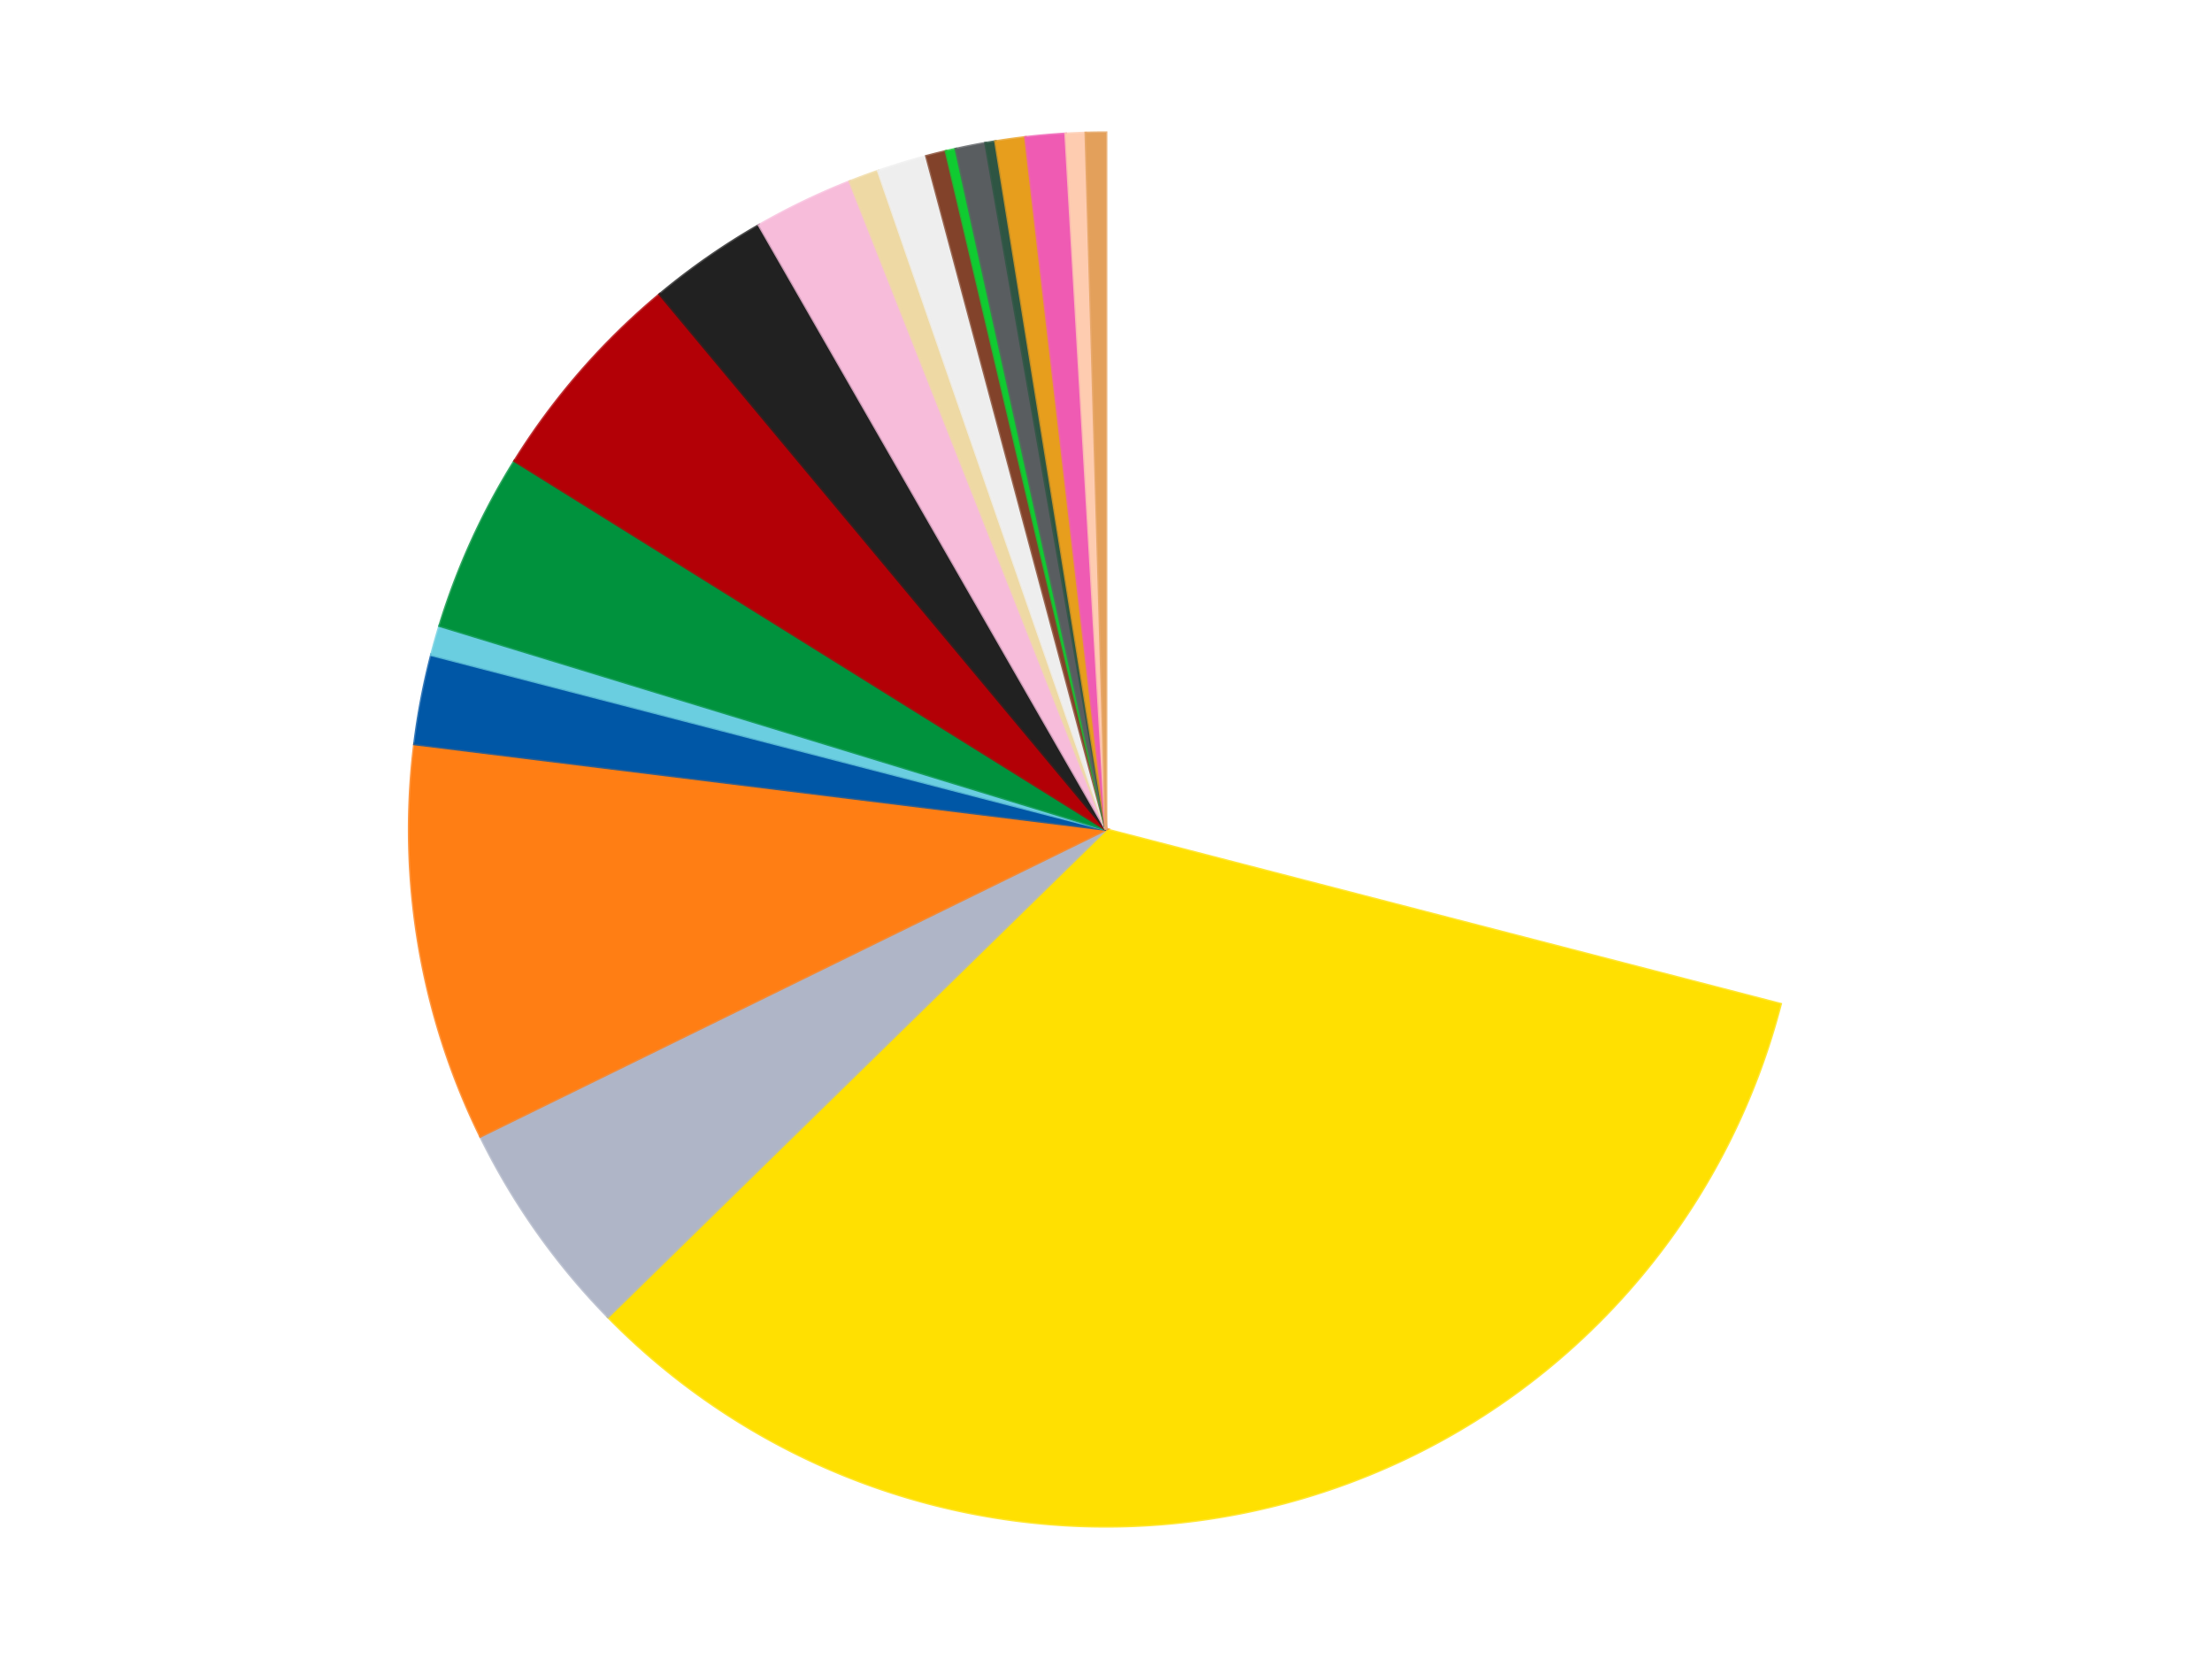 <?xml version='1.0' encoding='utf-8'?>
<svg xmlns="http://www.w3.org/2000/svg" xmlns:xlink="http://www.w3.org/1999/xlink" id="chart-d774ca3e-cf05-426d-b3fa-536d99de0ed0" class="pygal-chart" viewBox="0 0 800 600"><!--Generated with pygal 3.0.5 (lxml) ©Kozea 2012-2016 on 2025-01-14--><!--http://pygal.org--><!--http://github.com/Kozea/pygal--><defs><style type="text/css">#chart-d774ca3e-cf05-426d-b3fa-536d99de0ed0{-webkit-user-select:none;-webkit-font-smoothing:antialiased;font-family:Consolas,"Liberation Mono",Menlo,Courier,monospace}#chart-d774ca3e-cf05-426d-b3fa-536d99de0ed0 .title{font-family:Consolas,"Liberation Mono",Menlo,Courier,monospace;font-size:16px}#chart-d774ca3e-cf05-426d-b3fa-536d99de0ed0 .legends .legend text{font-family:Consolas,"Liberation Mono",Menlo,Courier,monospace;font-size:14px}#chart-d774ca3e-cf05-426d-b3fa-536d99de0ed0 .axis text{font-family:Consolas,"Liberation Mono",Menlo,Courier,monospace;font-size:10px}#chart-d774ca3e-cf05-426d-b3fa-536d99de0ed0 .axis text.major{font-family:Consolas,"Liberation Mono",Menlo,Courier,monospace;font-size:10px}#chart-d774ca3e-cf05-426d-b3fa-536d99de0ed0 .text-overlay text.value{font-family:Consolas,"Liberation Mono",Menlo,Courier,monospace;font-size:16px}#chart-d774ca3e-cf05-426d-b3fa-536d99de0ed0 .text-overlay text.label{font-family:Consolas,"Liberation Mono",Menlo,Courier,monospace;font-size:10px}#chart-d774ca3e-cf05-426d-b3fa-536d99de0ed0 .tooltip{font-family:Consolas,"Liberation Mono",Menlo,Courier,monospace;font-size:14px}#chart-d774ca3e-cf05-426d-b3fa-536d99de0ed0 text.no_data{font-family:Consolas,"Liberation Mono",Menlo,Courier,monospace;font-size:64px}
#chart-d774ca3e-cf05-426d-b3fa-536d99de0ed0{background-color:transparent}#chart-d774ca3e-cf05-426d-b3fa-536d99de0ed0 path,#chart-d774ca3e-cf05-426d-b3fa-536d99de0ed0 line,#chart-d774ca3e-cf05-426d-b3fa-536d99de0ed0 rect,#chart-d774ca3e-cf05-426d-b3fa-536d99de0ed0 circle{-webkit-transition:150ms;-moz-transition:150ms;transition:150ms}#chart-d774ca3e-cf05-426d-b3fa-536d99de0ed0 .graph &gt; .background{fill:transparent}#chart-d774ca3e-cf05-426d-b3fa-536d99de0ed0 .plot &gt; .background{fill:transparent}#chart-d774ca3e-cf05-426d-b3fa-536d99de0ed0 .graph{fill:rgba(0,0,0,.87)}#chart-d774ca3e-cf05-426d-b3fa-536d99de0ed0 text.no_data{fill:rgba(0,0,0,1)}#chart-d774ca3e-cf05-426d-b3fa-536d99de0ed0 .title{fill:rgba(0,0,0,1)}#chart-d774ca3e-cf05-426d-b3fa-536d99de0ed0 .legends .legend text{fill:rgba(0,0,0,.87)}#chart-d774ca3e-cf05-426d-b3fa-536d99de0ed0 .legends .legend:hover text{fill:rgba(0,0,0,1)}#chart-d774ca3e-cf05-426d-b3fa-536d99de0ed0 .axis .line{stroke:rgba(0,0,0,1)}#chart-d774ca3e-cf05-426d-b3fa-536d99de0ed0 .axis .guide.line{stroke:rgba(0,0,0,.54)}#chart-d774ca3e-cf05-426d-b3fa-536d99de0ed0 .axis .major.line{stroke:rgba(0,0,0,.87)}#chart-d774ca3e-cf05-426d-b3fa-536d99de0ed0 .axis text.major{fill:rgba(0,0,0,1)}#chart-d774ca3e-cf05-426d-b3fa-536d99de0ed0 .axis.y .guides:hover .guide.line,#chart-d774ca3e-cf05-426d-b3fa-536d99de0ed0 .line-graph .axis.x .guides:hover .guide.line,#chart-d774ca3e-cf05-426d-b3fa-536d99de0ed0 .stackedline-graph .axis.x .guides:hover .guide.line,#chart-d774ca3e-cf05-426d-b3fa-536d99de0ed0 .xy-graph .axis.x .guides:hover .guide.line{stroke:rgba(0,0,0,1)}#chart-d774ca3e-cf05-426d-b3fa-536d99de0ed0 .axis .guides:hover text{fill:rgba(0,0,0,1)}#chart-d774ca3e-cf05-426d-b3fa-536d99de0ed0 .reactive{fill-opacity:1.0;stroke-opacity:.8;stroke-width:1}#chart-d774ca3e-cf05-426d-b3fa-536d99de0ed0 .ci{stroke:rgba(0,0,0,.87)}#chart-d774ca3e-cf05-426d-b3fa-536d99de0ed0 .reactive.active,#chart-d774ca3e-cf05-426d-b3fa-536d99de0ed0 .active .reactive{fill-opacity:0.6;stroke-opacity:.9;stroke-width:4}#chart-d774ca3e-cf05-426d-b3fa-536d99de0ed0 .ci .reactive.active{stroke-width:1.5}#chart-d774ca3e-cf05-426d-b3fa-536d99de0ed0 .series text{fill:rgba(0,0,0,1)}#chart-d774ca3e-cf05-426d-b3fa-536d99de0ed0 .tooltip rect{fill:transparent;stroke:rgba(0,0,0,1);-webkit-transition:opacity 150ms;-moz-transition:opacity 150ms;transition:opacity 150ms}#chart-d774ca3e-cf05-426d-b3fa-536d99de0ed0 .tooltip .label{fill:rgba(0,0,0,.87)}#chart-d774ca3e-cf05-426d-b3fa-536d99de0ed0 .tooltip .label{fill:rgba(0,0,0,.87)}#chart-d774ca3e-cf05-426d-b3fa-536d99de0ed0 .tooltip .legend{font-size:.8em;fill:rgba(0,0,0,.54)}#chart-d774ca3e-cf05-426d-b3fa-536d99de0ed0 .tooltip .x_label{font-size:.6em;fill:rgba(0,0,0,1)}#chart-d774ca3e-cf05-426d-b3fa-536d99de0ed0 .tooltip .xlink{font-size:.5em;text-decoration:underline}#chart-d774ca3e-cf05-426d-b3fa-536d99de0ed0 .tooltip .value{font-size:1.5em}#chart-d774ca3e-cf05-426d-b3fa-536d99de0ed0 .bound{font-size:.5em}#chart-d774ca3e-cf05-426d-b3fa-536d99de0ed0 .max-value{font-size:.75em;fill:rgba(0,0,0,.54)}#chart-d774ca3e-cf05-426d-b3fa-536d99de0ed0 .map-element{fill:transparent;stroke:rgba(0,0,0,.54) !important}#chart-d774ca3e-cf05-426d-b3fa-536d99de0ed0 .map-element .reactive{fill-opacity:inherit;stroke-opacity:inherit}#chart-d774ca3e-cf05-426d-b3fa-536d99de0ed0 .color-0,#chart-d774ca3e-cf05-426d-b3fa-536d99de0ed0 .color-0 a:visited{stroke:#f44336;fill:#f44336}#chart-d774ca3e-cf05-426d-b3fa-536d99de0ed0 .color-1,#chart-d774ca3e-cf05-426d-b3fa-536d99de0ed0 .color-1 a:visited{stroke:#3f51b5;fill:#3f51b5}#chart-d774ca3e-cf05-426d-b3fa-536d99de0ed0 .color-2,#chart-d774ca3e-cf05-426d-b3fa-536d99de0ed0 .color-2 a:visited{stroke:#009688;fill:#009688}#chart-d774ca3e-cf05-426d-b3fa-536d99de0ed0 .color-3,#chart-d774ca3e-cf05-426d-b3fa-536d99de0ed0 .color-3 a:visited{stroke:#ffc107;fill:#ffc107}#chart-d774ca3e-cf05-426d-b3fa-536d99de0ed0 .color-4,#chart-d774ca3e-cf05-426d-b3fa-536d99de0ed0 .color-4 a:visited{stroke:#ff5722;fill:#ff5722}#chart-d774ca3e-cf05-426d-b3fa-536d99de0ed0 .color-5,#chart-d774ca3e-cf05-426d-b3fa-536d99de0ed0 .color-5 a:visited{stroke:#9c27b0;fill:#9c27b0}#chart-d774ca3e-cf05-426d-b3fa-536d99de0ed0 .color-6,#chart-d774ca3e-cf05-426d-b3fa-536d99de0ed0 .color-6 a:visited{stroke:#03a9f4;fill:#03a9f4}#chart-d774ca3e-cf05-426d-b3fa-536d99de0ed0 .color-7,#chart-d774ca3e-cf05-426d-b3fa-536d99de0ed0 .color-7 a:visited{stroke:#8bc34a;fill:#8bc34a}#chart-d774ca3e-cf05-426d-b3fa-536d99de0ed0 .color-8,#chart-d774ca3e-cf05-426d-b3fa-536d99de0ed0 .color-8 a:visited{stroke:#ff9800;fill:#ff9800}#chart-d774ca3e-cf05-426d-b3fa-536d99de0ed0 .color-9,#chart-d774ca3e-cf05-426d-b3fa-536d99de0ed0 .color-9 a:visited{stroke:#e91e63;fill:#e91e63}#chart-d774ca3e-cf05-426d-b3fa-536d99de0ed0 .color-10,#chart-d774ca3e-cf05-426d-b3fa-536d99de0ed0 .color-10 a:visited{stroke:#2196f3;fill:#2196f3}#chart-d774ca3e-cf05-426d-b3fa-536d99de0ed0 .color-11,#chart-d774ca3e-cf05-426d-b3fa-536d99de0ed0 .color-11 a:visited{stroke:#4caf50;fill:#4caf50}#chart-d774ca3e-cf05-426d-b3fa-536d99de0ed0 .color-12,#chart-d774ca3e-cf05-426d-b3fa-536d99de0ed0 .color-12 a:visited{stroke:#ffeb3b;fill:#ffeb3b}#chart-d774ca3e-cf05-426d-b3fa-536d99de0ed0 .color-13,#chart-d774ca3e-cf05-426d-b3fa-536d99de0ed0 .color-13 a:visited{stroke:#673ab7;fill:#673ab7}#chart-d774ca3e-cf05-426d-b3fa-536d99de0ed0 .color-14,#chart-d774ca3e-cf05-426d-b3fa-536d99de0ed0 .color-14 a:visited{stroke:#00bcd4;fill:#00bcd4}#chart-d774ca3e-cf05-426d-b3fa-536d99de0ed0 .color-15,#chart-d774ca3e-cf05-426d-b3fa-536d99de0ed0 .color-15 a:visited{stroke:#cddc39;fill:#cddc39}#chart-d774ca3e-cf05-426d-b3fa-536d99de0ed0 .color-16,#chart-d774ca3e-cf05-426d-b3fa-536d99de0ed0 .color-16 a:visited{stroke:#9e9e9e;fill:#9e9e9e}#chart-d774ca3e-cf05-426d-b3fa-536d99de0ed0 .color-17,#chart-d774ca3e-cf05-426d-b3fa-536d99de0ed0 .color-17 a:visited{stroke:#607d8b;fill:#607d8b}#chart-d774ca3e-cf05-426d-b3fa-536d99de0ed0 .color-18,#chart-d774ca3e-cf05-426d-b3fa-536d99de0ed0 .color-18 a:visited{stroke:#7b0f07;fill:#7b0f07}#chart-d774ca3e-cf05-426d-b3fa-536d99de0ed0 .color-19,#chart-d774ca3e-cf05-426d-b3fa-536d99de0ed0 .color-19 a:visited{stroke:#141938;fill:#141938}#chart-d774ca3e-cf05-426d-b3fa-536d99de0ed0 .text-overlay .color-0 text{fill:black}#chart-d774ca3e-cf05-426d-b3fa-536d99de0ed0 .text-overlay .color-1 text{fill:black}#chart-d774ca3e-cf05-426d-b3fa-536d99de0ed0 .text-overlay .color-2 text{fill:black}#chart-d774ca3e-cf05-426d-b3fa-536d99de0ed0 .text-overlay .color-3 text{fill:black}#chart-d774ca3e-cf05-426d-b3fa-536d99de0ed0 .text-overlay .color-4 text{fill:black}#chart-d774ca3e-cf05-426d-b3fa-536d99de0ed0 .text-overlay .color-5 text{fill:black}#chart-d774ca3e-cf05-426d-b3fa-536d99de0ed0 .text-overlay .color-6 text{fill:black}#chart-d774ca3e-cf05-426d-b3fa-536d99de0ed0 .text-overlay .color-7 text{fill:black}#chart-d774ca3e-cf05-426d-b3fa-536d99de0ed0 .text-overlay .color-8 text{fill:black}#chart-d774ca3e-cf05-426d-b3fa-536d99de0ed0 .text-overlay .color-9 text{fill:black}#chart-d774ca3e-cf05-426d-b3fa-536d99de0ed0 .text-overlay .color-10 text{fill:black}#chart-d774ca3e-cf05-426d-b3fa-536d99de0ed0 .text-overlay .color-11 text{fill:black}#chart-d774ca3e-cf05-426d-b3fa-536d99de0ed0 .text-overlay .color-12 text{fill:black}#chart-d774ca3e-cf05-426d-b3fa-536d99de0ed0 .text-overlay .color-13 text{fill:black}#chart-d774ca3e-cf05-426d-b3fa-536d99de0ed0 .text-overlay .color-14 text{fill:black}#chart-d774ca3e-cf05-426d-b3fa-536d99de0ed0 .text-overlay .color-15 text{fill:black}#chart-d774ca3e-cf05-426d-b3fa-536d99de0ed0 .text-overlay .color-16 text{fill:black}#chart-d774ca3e-cf05-426d-b3fa-536d99de0ed0 .text-overlay .color-17 text{fill:black}#chart-d774ca3e-cf05-426d-b3fa-536d99de0ed0 .text-overlay .color-18 text{fill:black}#chart-d774ca3e-cf05-426d-b3fa-536d99de0ed0 .text-overlay .color-19 text{fill:white}
#chart-d774ca3e-cf05-426d-b3fa-536d99de0ed0 text.no_data{text-anchor:middle}#chart-d774ca3e-cf05-426d-b3fa-536d99de0ed0 .guide.line{fill:none}#chart-d774ca3e-cf05-426d-b3fa-536d99de0ed0 .centered{text-anchor:middle}#chart-d774ca3e-cf05-426d-b3fa-536d99de0ed0 .title{text-anchor:middle}#chart-d774ca3e-cf05-426d-b3fa-536d99de0ed0 .legends .legend text{fill-opacity:1}#chart-d774ca3e-cf05-426d-b3fa-536d99de0ed0 .axis.x text{text-anchor:middle}#chart-d774ca3e-cf05-426d-b3fa-536d99de0ed0 .axis.x:not(.web) text[transform]{text-anchor:start}#chart-d774ca3e-cf05-426d-b3fa-536d99de0ed0 .axis.x:not(.web) text[transform].backwards{text-anchor:end}#chart-d774ca3e-cf05-426d-b3fa-536d99de0ed0 .axis.y text{text-anchor:end}#chart-d774ca3e-cf05-426d-b3fa-536d99de0ed0 .axis.y text[transform].backwards{text-anchor:start}#chart-d774ca3e-cf05-426d-b3fa-536d99de0ed0 .axis.y2 text{text-anchor:start}#chart-d774ca3e-cf05-426d-b3fa-536d99de0ed0 .axis.y2 text[transform].backwards{text-anchor:end}#chart-d774ca3e-cf05-426d-b3fa-536d99de0ed0 .axis .guide.line{stroke-dasharray:4,4;stroke:black}#chart-d774ca3e-cf05-426d-b3fa-536d99de0ed0 .axis .major.guide.line{stroke-dasharray:6,6;stroke:black}#chart-d774ca3e-cf05-426d-b3fa-536d99de0ed0 .horizontal .axis.y .guide.line,#chart-d774ca3e-cf05-426d-b3fa-536d99de0ed0 .horizontal .axis.y2 .guide.line,#chart-d774ca3e-cf05-426d-b3fa-536d99de0ed0 .vertical .axis.x .guide.line{opacity:0}#chart-d774ca3e-cf05-426d-b3fa-536d99de0ed0 .horizontal .axis.always_show .guide.line,#chart-d774ca3e-cf05-426d-b3fa-536d99de0ed0 .vertical .axis.always_show .guide.line{opacity:1 !important}#chart-d774ca3e-cf05-426d-b3fa-536d99de0ed0 .axis.y .guides:hover .guide.line,#chart-d774ca3e-cf05-426d-b3fa-536d99de0ed0 .axis.y2 .guides:hover .guide.line,#chart-d774ca3e-cf05-426d-b3fa-536d99de0ed0 .axis.x .guides:hover .guide.line{opacity:1}#chart-d774ca3e-cf05-426d-b3fa-536d99de0ed0 .axis .guides:hover text{opacity:1}#chart-d774ca3e-cf05-426d-b3fa-536d99de0ed0 .nofill{fill:none}#chart-d774ca3e-cf05-426d-b3fa-536d99de0ed0 .subtle-fill{fill-opacity:.2}#chart-d774ca3e-cf05-426d-b3fa-536d99de0ed0 .dot{stroke-width:1px;fill-opacity:1;stroke-opacity:1}#chart-d774ca3e-cf05-426d-b3fa-536d99de0ed0 .dot.active{stroke-width:5px}#chart-d774ca3e-cf05-426d-b3fa-536d99de0ed0 .dot.negative{fill:transparent}#chart-d774ca3e-cf05-426d-b3fa-536d99de0ed0 text,#chart-d774ca3e-cf05-426d-b3fa-536d99de0ed0 tspan{stroke:none !important}#chart-d774ca3e-cf05-426d-b3fa-536d99de0ed0 .series text.active{opacity:1}#chart-d774ca3e-cf05-426d-b3fa-536d99de0ed0 .tooltip rect{fill-opacity:.95;stroke-width:.5}#chart-d774ca3e-cf05-426d-b3fa-536d99de0ed0 .tooltip text{fill-opacity:1}#chart-d774ca3e-cf05-426d-b3fa-536d99de0ed0 .showable{visibility:hidden}#chart-d774ca3e-cf05-426d-b3fa-536d99de0ed0 .showable.shown{visibility:visible}#chart-d774ca3e-cf05-426d-b3fa-536d99de0ed0 .gauge-background{fill:rgba(229,229,229,1);stroke:none}#chart-d774ca3e-cf05-426d-b3fa-536d99de0ed0 .bg-lines{stroke:transparent;stroke-width:2px}</style><script type="text/javascript">window.pygal = window.pygal || {};window.pygal.config = window.pygal.config || {};window.pygal.config['d774ca3e-cf05-426d-b3fa-536d99de0ed0'] = {"allow_interruptions": false, "box_mode": "extremes", "classes": ["pygal-chart"], "css": ["file://style.css", "file://graph.css"], "defs": [], "disable_xml_declaration": false, "dots_size": 2.5, "dynamic_print_values": false, "explicit_size": false, "fill": false, "force_uri_protocol": "https", "formatter": null, "half_pie": false, "height": 600, "include_x_axis": false, "inner_radius": 0, "interpolate": null, "interpolation_parameters": {}, "interpolation_precision": 250, "inverse_y_axis": false, "js": ["//kozea.github.io/pygal.js/2.0.x/pygal-tooltips.min.js"], "legend_at_bottom": false, "legend_at_bottom_columns": null, "legend_box_size": 12, "logarithmic": false, "margin": 20, "margin_bottom": null, "margin_left": null, "margin_right": null, "margin_top": null, "max_scale": 16, "min_scale": 4, "missing_value_fill_truncation": "x", "no_data_text": "No data", "no_prefix": false, "order_min": null, "pretty_print": false, "print_labels": false, "print_values": false, "print_values_position": "center", "print_zeroes": true, "range": null, "rounded_bars": null, "secondary_range": null, "show_dots": true, "show_legend": false, "show_minor_x_labels": true, "show_minor_y_labels": true, "show_only_major_dots": false, "show_x_guides": false, "show_x_labels": true, "show_y_guides": true, "show_y_labels": true, "spacing": 10, "stack_from_top": false, "strict": false, "stroke": true, "stroke_style": null, "style": {"background": "transparent", "ci_colors": [], "colors": ["#F44336", "#3F51B5", "#009688", "#FFC107", "#FF5722", "#9C27B0", "#03A9F4", "#8BC34A", "#FF9800", "#E91E63", "#2196F3", "#4CAF50", "#FFEB3B", "#673AB7", "#00BCD4", "#CDDC39", "#9E9E9E", "#607D8B"], "dot_opacity": "1", "font_family": "Consolas, \"Liberation Mono\", Menlo, Courier, monospace", "foreground": "rgba(0, 0, 0, .87)", "foreground_strong": "rgba(0, 0, 0, 1)", "foreground_subtle": "rgba(0, 0, 0, .54)", "guide_stroke_color": "black", "guide_stroke_dasharray": "4,4", "label_font_family": "Consolas, \"Liberation Mono\", Menlo, Courier, monospace", "label_font_size": 10, "legend_font_family": "Consolas, \"Liberation Mono\", Menlo, Courier, monospace", "legend_font_size": 14, "major_guide_stroke_color": "black", "major_guide_stroke_dasharray": "6,6", "major_label_font_family": "Consolas, \"Liberation Mono\", Menlo, Courier, monospace", "major_label_font_size": 10, "no_data_font_family": "Consolas, \"Liberation Mono\", Menlo, Courier, monospace", "no_data_font_size": 64, "opacity": "1.0", "opacity_hover": "0.6", "plot_background": "transparent", "stroke_opacity": ".8", "stroke_opacity_hover": ".9", "stroke_width": "1", "stroke_width_hover": "4", "title_font_family": "Consolas, \"Liberation Mono\", Menlo, Courier, monospace", "title_font_size": 16, "tooltip_font_family": "Consolas, \"Liberation Mono\", Menlo, Courier, monospace", "tooltip_font_size": 14, "transition": "150ms", "value_background": "rgba(229, 229, 229, 1)", "value_colors": [], "value_font_family": "Consolas, \"Liberation Mono\", Menlo, Courier, monospace", "value_font_size": 16, "value_label_font_family": "Consolas, \"Liberation Mono\", Menlo, Courier, monospace", "value_label_font_size": 10}, "title": null, "tooltip_border_radius": 0, "tooltip_fancy_mode": true, "truncate_label": null, "truncate_legend": null, "width": 800, "x_label_rotation": 0, "x_labels": null, "x_labels_major": null, "x_labels_major_count": null, "x_labels_major_every": null, "x_title": null, "xrange": null, "y_label_rotation": 0, "y_labels": null, "y_labels_major": null, "y_labels_major_count": null, "y_labels_major_every": null, "y_title": null, "zero": 0, "legends": ["White", "Yellow", "Light Bluish Gray", "Orange", "Blue", "Medium Azure", "Green", "Red", "Black", "Bright Pink", "Tan", "Trans-Clear", "Reddish Brown", "Bright Green", "Dark Bluish Gray", "Dark Green", "Pearl Gold", "Dark Pink", "Light Nougat", "Medium Nougat"]}</script><script type="text/javascript" xlink:href="https://kozea.github.io/pygal.js/2.0.x/pygal-tooltips.min.js"/></defs><title>Pygal</title><g class="graph pie-graph vertical"><rect x="0" y="0" width="800" height="600" class="background"/><g transform="translate(20, 20)" class="plot"><rect x="0" y="0" width="760" height="560" class="background"/><g class="series serie-0 color-0"><g class="slices"><g class="slice" style="fill: #FFFFFF; stroke: #FFFFFF"><path d="M380 28 A252 252 0 0 1 623.955 343.164 L380 280 A0 0 0 0 0 380 280 z" class="slice reactive tooltip-trigger"/><desc class="value">126</desc><desc class="x centered">479.63774285415</desc><desc class="y centered">202.87464619899447</desc></g></g></g><g class="series serie-1 color-1"><g class="slices"><g class="slice" style="fill: #FFE001; stroke: #FFE001"><path d="M623.955 343.164 A252 252 0 0 1 199.885 456.246 L380 280 A0 0 0 0 0 380 280 z" class="slice reactive tooltip-trigger"/><desc class="value">146</desc><desc class="x centered">412.46434313963897</desc><desc class="y centered">401.74590927218776</desc></g></g></g><g class="series serie-2 color-2"><g class="slices"><g class="slice" style="fill: #AFB5C7; stroke: #AFB5C7"><path d="M199.885 456.246 A252 252 0 0 1 153.753 390.979 L380 280 A0 0 0 0 0 380 280 z" class="slice reactive tooltip-trigger"/><desc class="value">22</desc><desc class="x centered">277.1075509023742</desc><desc class="y centered">352.7265008005506</desc></g></g></g><g class="series serie-3 color-3"><g class="slices"><g class="slice" style="fill: #FF7E14; stroke: #FF7E14"><path d="M153.753 390.979 A252 252 0 0 1 129.906 249.068 L380 280 A0 0 0 0 0 380 280 z" class="slice reactive tooltip-trigger"/><desc class="value">40</desc><desc class="x centered">255.74226052052583</desc><desc class="y centered">300.88095255133555</desc></g></g></g><g class="series serie-4 color-4"><g class="slices"><g class="slice" style="fill: #0057A6; stroke: #0057A6"><path d="M129.906 249.068 A252 252 0 0 1 136.045 216.836 L380 280 A0 0 0 0 0 380 280 z" class="slice reactive tooltip-trigger"/><desc class="value">9</desc><desc class="x centered">256.2249753618644</desc><desc class="y centered">256.4257921484323</desc></g></g></g><g class="series serie-5 color-5"><g class="slices"><g class="slice" style="fill: #6ACEE0; stroke: #6ACEE0"><path d="M136.045 216.836 A252 252 0 0 1 139.017 206.303 L380 280 A0 0 0 0 0 380 280 z" class="slice reactive tooltip-trigger"/><desc class="value">3</desc><desc class="x centered">258.73683154569426</desc><desc class="y centered">245.77655808626676</desc></g></g></g><g class="series serie-6 color-6"><g class="slices"><g class="slice" style="fill: #00923D; stroke: #00923D"><path d="M139.017 206.303 A252 252 0 0 1 166.142 146.701 L380 280 A0 0 0 0 0 380 280 z" class="slice reactive tooltip-trigger"/><desc class="value">18</desc><desc class="x centered">265.3175788228085</desc><desc class="y centered">227.80859962659304</desc></g></g></g><g class="series serie-7 color-7"><g class="slices"><g class="slice" style="fill: #B30006; stroke: #B30006"><path d="M166.142 146.701 A252 252 0 0 1 218.639 86.437 L380 280 A0 0 0 0 0 380 280 z" class="slice reactive tooltip-trigger"/><desc class="value">22</desc><desc class="x centered">284.99307683411945</desc><desc class="y centered">197.23717893551196</desc></g></g></g><g class="series serie-8 color-8"><g class="slices"><g class="slice" style="fill: #212121; stroke: #212121"><path d="M218.639 86.437 A252 252 0 0 1 254.527 61.458 L380 280 A0 0 0 0 0 380 280 z" class="slice reactive tooltip-trigger"/><desc class="value">12</desc><desc class="x centered">308.02020489805625</desc><desc class="y centered">176.58380640788312</desc></g></g></g><g class="series serie-9 color-9"><g class="slices"><g class="slice" style="fill: #F7BCDA; stroke: #F7BCDA"><path d="M254.527 61.458 A252 252 0 0 1 287.368 45.643 L380 280 A0 0 0 0 0 380 280 z" class="slice reactive tooltip-trigger"/><desc class="value">10</desc><desc class="x centered">325.33064887118775</desc><desc class="y centered">166.47792264429518</desc></g></g></g><g class="series serie-10 color-10"><g class="slices"><g class="slice" style="fill: #EED9A4; stroke: #EED9A4"><path d="M287.368 45.643 A252 252 0 0 1 297.631 41.842 L380 280 A0 0 0 0 0 380 280 z" class="slice reactive tooltip-trigger"/><desc class="value">3</desc><desc class="x centered">336.2395381415527</desc><desc class="y centered">161.84323134946783</desc></g></g></g><g class="series serie-11 color-11"><g class="slices"><g class="slice" style="fill: #EEEEEE; stroke: #EEEEEE"><path d="M297.631 41.842 A252 252 0 0 1 315.071 36.508 L380 280 A0 0 0 0 0 380 280 z" class="slice reactive tooltip-trigger"/><desc class="value">5</desc><desc class="x centered">343.15147396927483</desc><desc class="y centered">159.50856408290682</desc></g></g></g><g class="series serie-12 color-12"><g class="slices"><g class="slice" style="fill: #82422A; stroke: #82422A"><path d="M315.071 36.508 A252 252 0 0 1 322.148 34.731 L380 280 A0 0 0 0 0 380 280 z" class="slice reactive tooltip-trigger"/><desc class="value">2</desc><desc class="x centered">349.3015598695763</desc><desc class="y centered">157.79686676046805</desc></g></g></g><g class="series serie-13 color-13"><g class="slices"><g class="slice" style="fill: #10CB31; stroke: #10CB31"><path d="M322.148 34.731 A252 252 0 0 1 325.705 33.919 L380 280 A0 0 0 0 0 380 280 z" class="slice reactive tooltip-trigger"/><desc class="value">1</desc><desc class="x centered">351.9623623215044</desc><desc class="y centered">157.15908306509024</desc></g></g></g><g class="series serie-14 color-14"><g class="slices"><g class="slice" style="fill: #595D60; stroke: #595D60"><path d="M325.705 33.919 A252 252 0 0 1 336.44 31.793 L380 280 A0 0 0 0 0 380 280 z" class="slice reactive tooltip-trigger"/><desc class="value">3</desc><desc class="x centered">355.53044822541233</desc><desc class="y centered">156.39886312840497</desc></g></g></g><g class="series serie-15 color-15"><g class="slices"><g class="slice" style="fill: #2E5543; stroke: #2E5543"><path d="M336.44 31.793 A252 252 0 0 1 340.038 31.189 L380 280 A0 0 0 0 0 380 280 z" class="slice reactive tooltip-trigger"/><desc class="value">1</desc><desc class="x centered">359.11904744866445</desc><desc class="y centered">155.74226052052583</desc></g></g></g><g class="series serie-16 color-16"><g class="slices"><g class="slice" style="fill: #E79E1D; stroke: #E79E1D"><path d="M340.038 31.189 A252 252 0 0 1 350.879 29.688 L380 280 A0 0 0 0 0 380 280 z" class="slice reactive tooltip-trigger"/><desc class="value">3</desc><desc class="x centered">362.7251515960708</desc><desc class="y centered">155.1898256846772</desc></g></g></g><g class="series serie-17 color-17"><g class="slices"><g class="slice" style="fill: #EF5BB3; stroke: #EF5BB3"><path d="M350.879 29.688 A252 252 0 0 1 365.415 28.422 L380 280 A0 0 0 0 0 380 280 z" class="slice reactive tooltip-trigger"/><desc class="value">4</desc><desc class="x centered">369.06885533180434</desc><desc class="y centered">154.47506193491677</desc></g></g></g><g class="series serie-18 color-18"><g class="slices"><g class="slice" style="fill: #FECCB0; stroke: #FECCB0"><path d="M365.415 28.422 A252 252 0 0 1 372.704 28.106 L380 280 A0 0 0 0 0 380 280 z" class="slice reactive tooltip-trigger"/><desc class="value">2</desc><desc class="x centered">374.5292686138181</desc><desc class="y centered">154.11882150972593</desc></g></g></g><g class="series serie-19 color-19"><g class="slices"><g class="slice" style="fill: #E3A05B; stroke: #E3A05B"><path d="M372.704 28.106 A252 252 0 0 1 380 28 L380 280 A0 0 0 0 0 380 280 z" class="slice reactive tooltip-trigger"/><desc class="value">2</desc><desc class="x centered">378.1759131483262</desc><desc class="y centered">154.0132042348979</desc></g></g></g></g><g class="titles"/><g transform="translate(20, 20)" class="plot overlay"><g class="series serie-0 color-0"/><g class="series serie-1 color-1"/><g class="series serie-2 color-2"/><g class="series serie-3 color-3"/><g class="series serie-4 color-4"/><g class="series serie-5 color-5"/><g class="series serie-6 color-6"/><g class="series serie-7 color-7"/><g class="series serie-8 color-8"/><g class="series serie-9 color-9"/><g class="series serie-10 color-10"/><g class="series serie-11 color-11"/><g class="series serie-12 color-12"/><g class="series serie-13 color-13"/><g class="series serie-14 color-14"/><g class="series serie-15 color-15"/><g class="series serie-16 color-16"/><g class="series serie-17 color-17"/><g class="series serie-18 color-18"/><g class="series serie-19 color-19"/></g><g transform="translate(20, 20)" class="plot text-overlay"><g class="series serie-0 color-0"/><g class="series serie-1 color-1"/><g class="series serie-2 color-2"/><g class="series serie-3 color-3"/><g class="series serie-4 color-4"/><g class="series serie-5 color-5"/><g class="series serie-6 color-6"/><g class="series serie-7 color-7"/><g class="series serie-8 color-8"/><g class="series serie-9 color-9"/><g class="series serie-10 color-10"/><g class="series serie-11 color-11"/><g class="series serie-12 color-12"/><g class="series serie-13 color-13"/><g class="series serie-14 color-14"/><g class="series serie-15 color-15"/><g class="series serie-16 color-16"/><g class="series serie-17 color-17"/><g class="series serie-18 color-18"/><g class="series serie-19 color-19"/></g><g transform="translate(20, 20)" class="plot tooltip-overlay"><g transform="translate(0 0)" style="opacity: 0" class="tooltip"><rect rx="0" ry="0" width="0" height="0" class="tooltip-box"/><g class="text"/></g></g></g></svg>